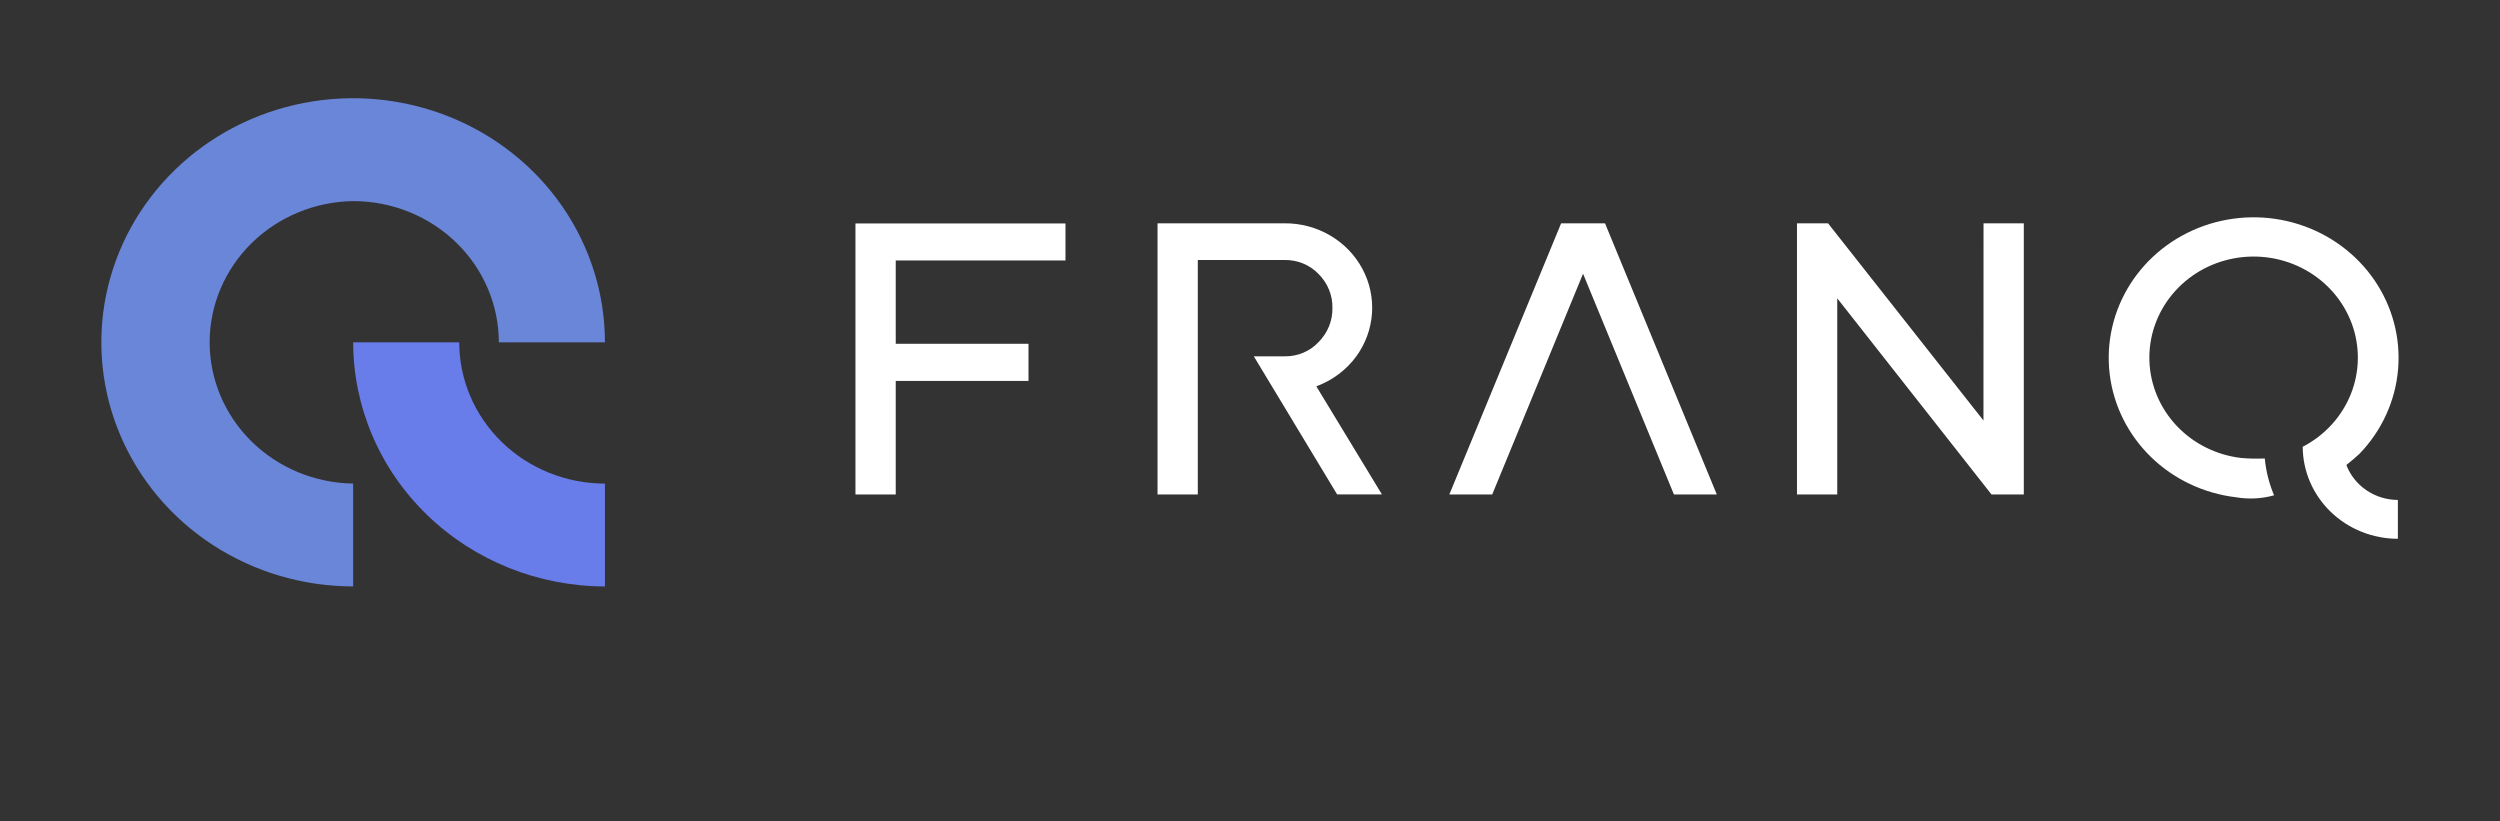 <svg xmlns="http://www.w3.org/2000/svg" width="140" height="46" viewBox="0 0 140 46" fill="none" style="margin-top: 5px;"><rect x="0" y="0" width="140" height="46" fill="#333333" stroke="none"/><path d="M19.777 11.261C21.941 11.263 24.014 12.097 25.544 13.579C27.073 15.062 27.933 17.073 27.935 19.169H33.876C33.876 16.466 33.049 13.823 31.5 11.575C29.95 9.327 27.748 7.575 25.172 6.541C22.595 5.506 19.76 5.235 17.025 5.763C14.29 6.29 11.777 7.592 9.805 9.504C7.833 11.415 6.49 13.851 5.946 16.503C5.402 19.154 5.681 21.903 6.749 24.401C7.816 26.898 9.623 29.033 11.942 30.535C14.261 32.037 16.987 32.839 19.776 32.839V27.08C17.633 27.048 15.59 26.201 14.086 24.721C12.583 23.241 11.74 21.247 11.74 19.17C11.74 17.093 12.583 15.1 14.086 13.62C15.59 12.14 17.633 11.293 19.776 11.261H19.777Z" fill="#6A86D8"></path><path d="M25.717 19.171H19.777C19.781 22.795 21.268 26.27 23.912 28.832C26.555 31.395 30.139 32.836 33.877 32.841V27.082C31.713 27.08 29.639 26.246 28.109 24.763C26.579 23.28 25.719 21.269 25.717 19.171Z" fill="#687CEA"></path><path d="M47.906 27.691H50.161V21.332H57.596V19.252H50.161V14.586H59.667V12.514H47.906V27.691Z" fill="white"></path><path d="M111.074 23.549L102.371 12.506H100.631V27.69H102.886V16.706L111.524 27.69H113.333V12.506H111.078L111.074 23.549Z" fill="white"></path><path d="M87.423 12.506L81.163 27.69H83.564L88.651 15.329L93.74 27.69H96.141L89.881 12.506H87.423Z" fill="white"></path><path d="M75.948 19.962C76.465 19.253 76.771 18.419 76.831 17.553C76.892 16.687 76.706 15.821 76.292 15.051C75.879 14.28 75.255 13.635 74.488 13.186C73.722 12.737 72.843 12.501 71.947 12.505H64.822V27.689H67.077V14.56H71.947C72.301 14.555 72.653 14.622 72.979 14.757C73.305 14.892 73.598 15.092 73.839 15.344C74.092 15.595 74.291 15.893 74.424 16.219C74.558 16.546 74.623 16.895 74.616 17.246C74.623 17.599 74.557 17.95 74.423 18.278C74.289 18.607 74.09 18.907 73.837 19.16C73.599 19.414 73.308 19.616 72.984 19.753C72.659 19.89 72.308 19.959 71.954 19.954H70.214L74.879 27.687H77.388L73.714 21.634C74.613 21.303 75.39 20.721 75.948 19.962Z" fill="white"></path><path d="M131.396 26.04C131.652 25.836 131.905 25.625 132.142 25.402C133.385 24.108 134.142 22.447 134.292 20.686C134.443 18.924 133.976 17.165 132.969 15.692C131.962 14.218 130.473 13.117 128.741 12.564C127.009 12.011 125.135 12.04 123.422 12.646C121.71 13.252 120.257 14.399 119.299 15.903C118.341 17.407 117.933 19.18 118.141 20.936C118.349 22.692 119.16 24.328 120.445 25.583C121.73 26.837 123.413 27.635 125.223 27.848C125.931 27.968 126.657 27.93 127.348 27.738C127.07 27.079 126.895 26.384 126.827 25.675C126.386 25.694 125.943 25.684 125.503 25.646C124.12 25.484 122.841 24.848 121.899 23.852C120.958 22.857 120.414 21.567 120.367 20.217C120.32 18.867 120.773 17.545 121.643 16.49C122.514 15.435 123.745 14.717 125.114 14.466C126.483 14.214 127.9 14.445 129.109 15.118C130.317 15.79 131.238 16.86 131.704 18.133C132.17 19.406 132.151 20.799 131.651 22.059C131.15 23.32 130.201 24.366 128.975 25.007H128.952V25.02C128.957 26.387 129.521 27.697 130.52 28.663C131.519 29.628 132.871 30.171 134.281 30.172V27.997C133.652 27.995 133.039 27.806 132.523 27.456C132.007 27.107 131.614 26.612 131.396 26.04Z" fill="white"></path></svg>